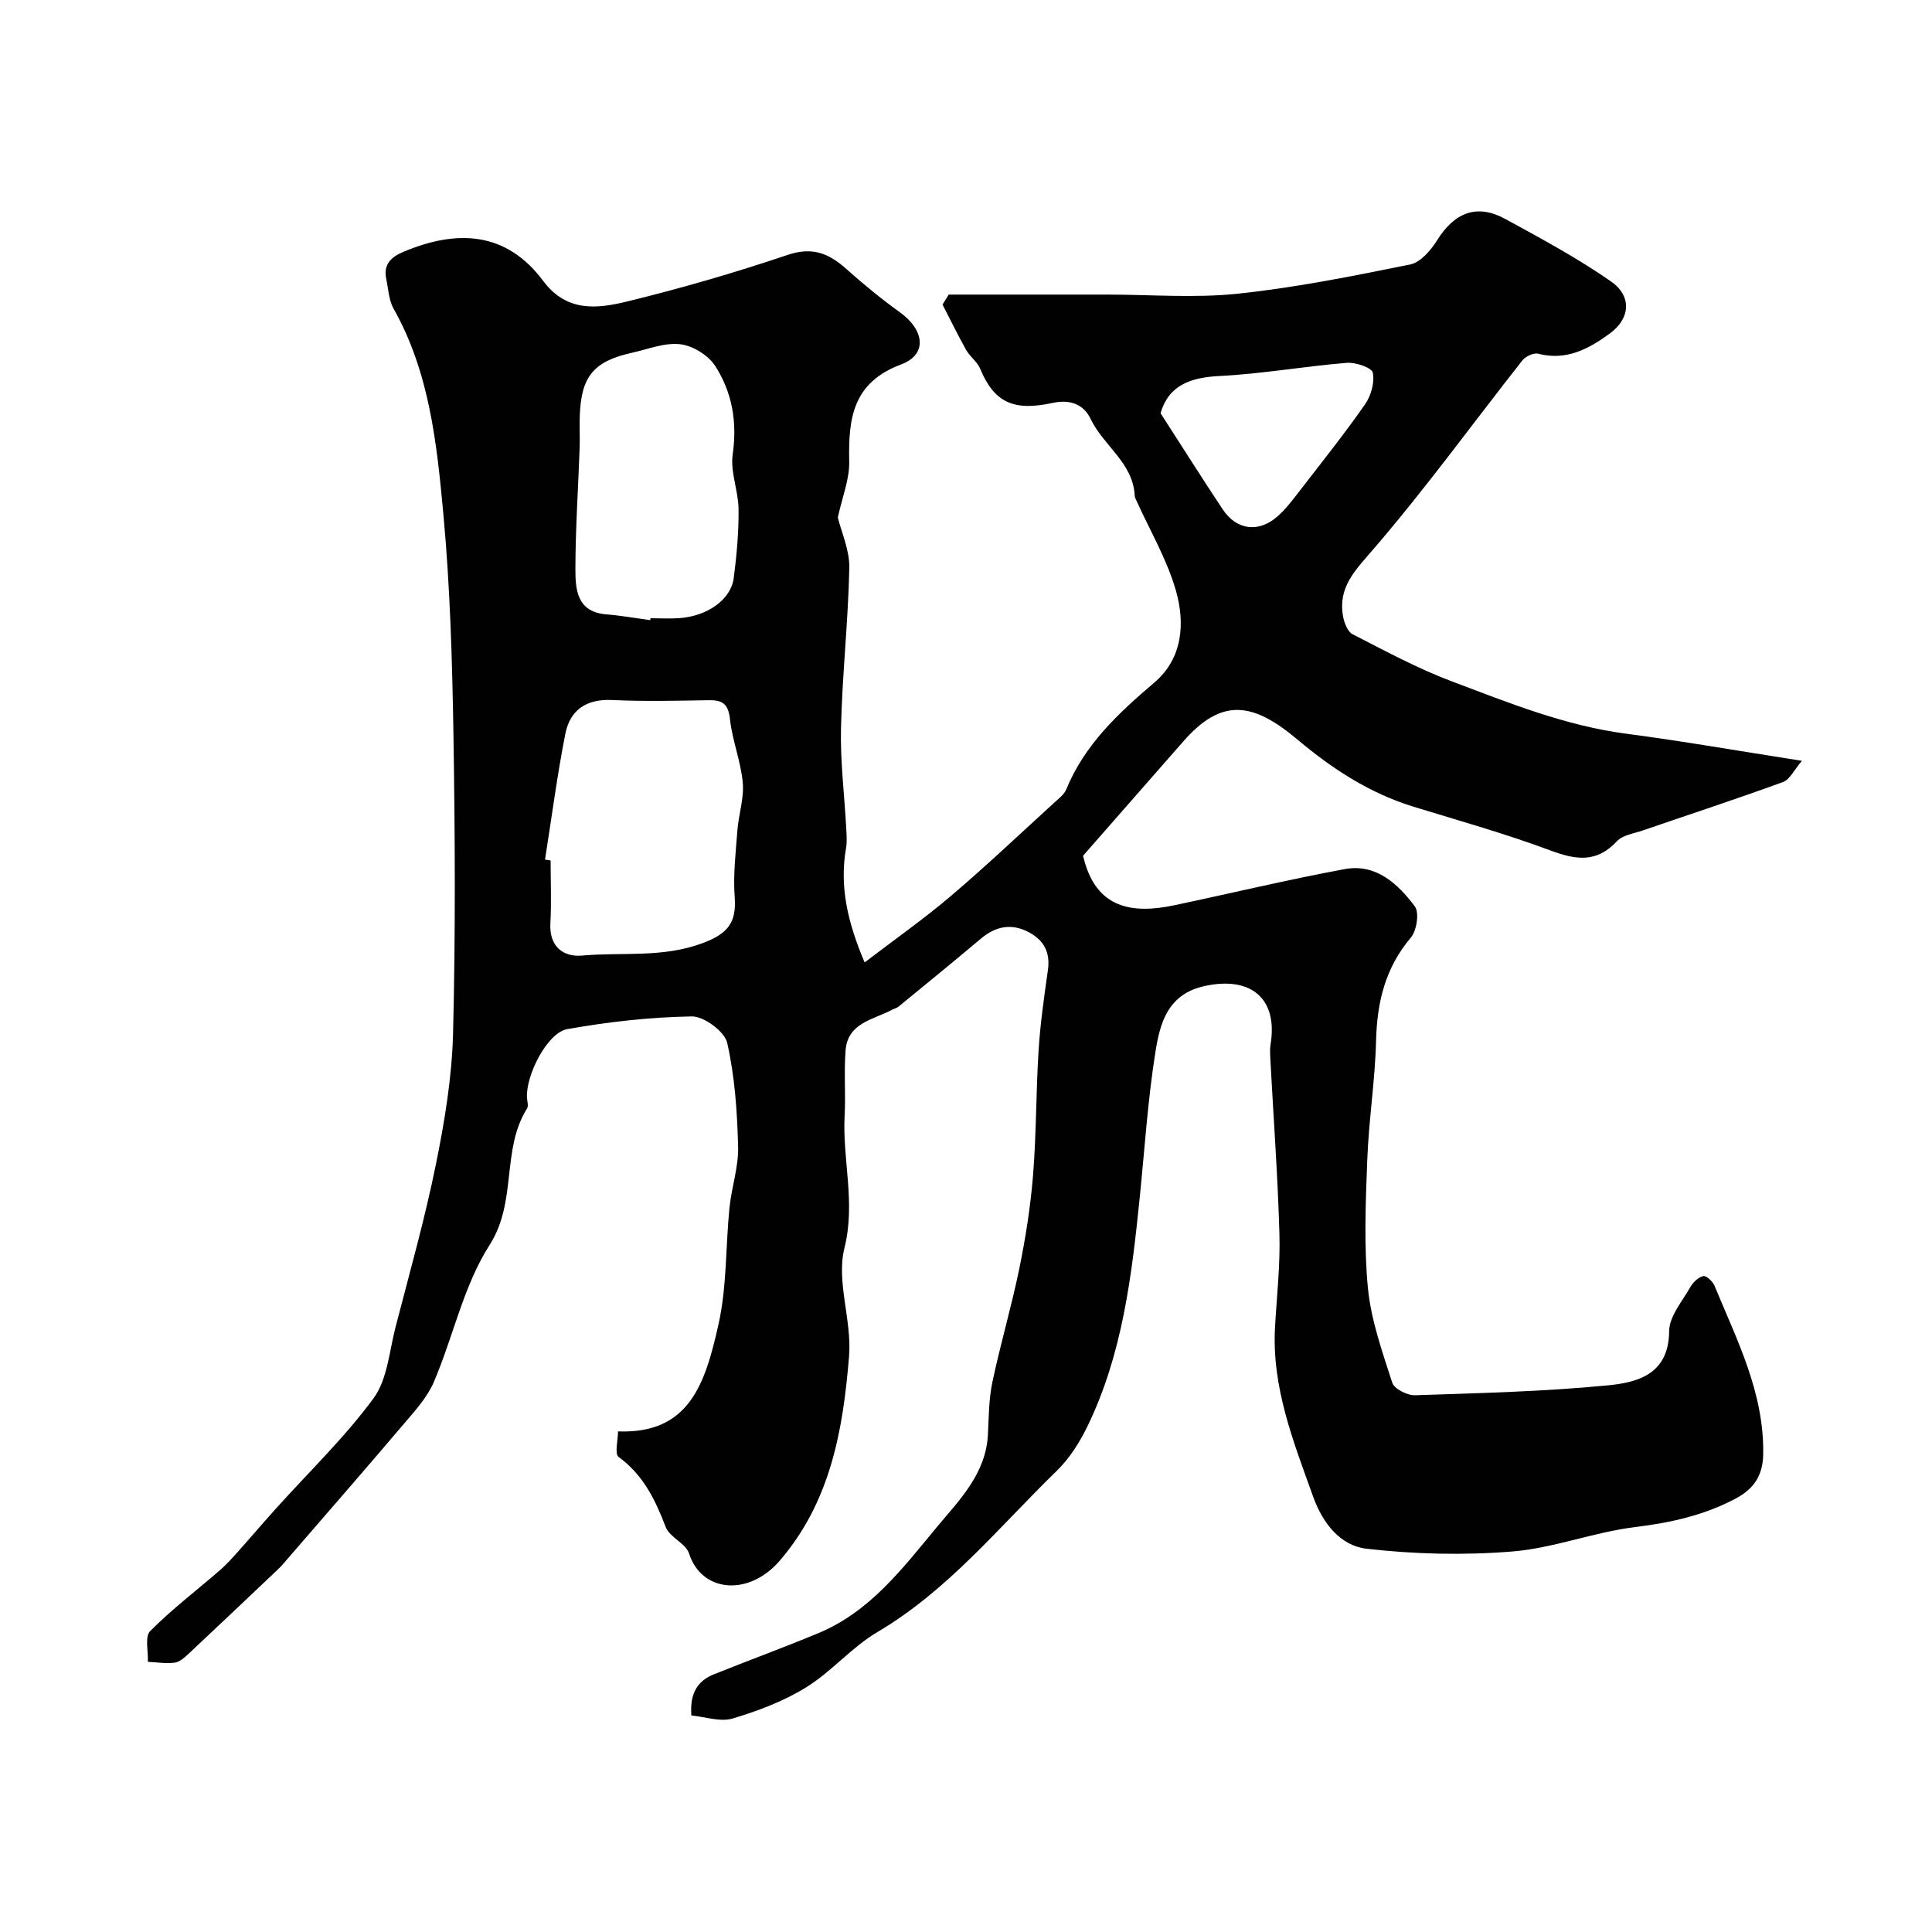 <svg enable-background="new 0 0 400 400" viewBox="0 0 400 400" xmlns="http://www.w3.org/2000/svg"><path d="m173.46 107.14c.73 3.01 2.46 6.75 2.38 10.45-.23 11.04-1.46 22.05-1.72 33.09-.17 6.91.71 13.84 1.08 20.76.07 1.37.2 2.78-.03 4.11-1.38 7.89.25 15.24 3.84 23.71 6.4-4.89 12.4-9.1 17.95-13.83 7.34-6.25 14.35-12.9 21.48-19.4.85-.78 1.9-1.57 2.31-2.58 3.8-9.28 10.79-15.79 18.24-22.13 5.91-5.03 6.4-12.34 4.45-19.1-1.86-6.48-5.41-12.47-8.21-18.69-.13-.3-.29-.62-.3-.94-.36-6.81-6.49-10.31-9.13-15.86-1.37-2.87-4.06-4.14-7.86-3.31-7.94 1.73-12.07.03-15.01-7.08-.6-1.45-2.11-2.49-2.9-3.89-1.73-3.07-3.27-6.26-4.89-9.39.43-.69.85-1.38 1.28-2.07h32.78c9.05 0 18.18.76 27.13-.19 11.96-1.26 23.82-3.65 35.62-6.04 2.14-.43 4.28-2.92 5.57-4.99 3.62-5.8 8.26-7.64 14.13-4.44 7.44 4.06 14.94 8.1 21.88 12.93 4.36 3.03 4.04 7.67-.25 10.8-4.29 3.14-8.99 5.7-14.82 4.17-.93-.24-2.62.56-3.28 1.4-10.3 13.08-20.08 26.6-30.94 39.19-3.74 4.34-7.26 7.82-6.17 13.8.24 1.33.92 3.15 1.95 3.68 6.74 3.45 13.45 7.09 20.51 9.75 11.79 4.44 23.5 9.2 36.19 10.86 11.65 1.53 23.23 3.56 36.35 5.61-1.64 1.91-2.51 3.88-3.91 4.39-9.62 3.51-19.36 6.7-29.05 10.03-1.84.63-4.14.94-5.34 2.23-4.23 4.54-8.52 3.87-13.8 1.9-9.27-3.46-18.84-6.14-28.32-9.05-9.07-2.79-16.82-7.83-24-13.88-9.21-7.76-15.66-8.77-23.65.35-6.94 7.93-13.89 15.85-20.76 23.68 2.57 11.22 10.47 12.02 18.86 10.26 11.77-2.48 23.48-5.3 35.3-7.49 6.47-1.2 11.01 3.03 14.52 7.71.97 1.3.4 5.02-.82 6.47-5.3 6.26-7 13.36-7.2 21.35-.2 8.21-1.51 16.39-1.82 24.6-.34 8.85-.71 17.79.13 26.58.64 6.65 2.97 13.19 5.04 19.62.41 1.28 3.11 2.65 4.71 2.6 13.36-.44 26.76-.76 40.05-2.06 6.12-.6 12.5-2.33 12.57-11.21.02-3.07 2.71-6.16 4.39-9.13.56-.99 1.66-2.04 2.68-2.27.62-.14 1.95 1.11 2.32 2 4.66 11.27 10.33 22.24 10.08 34.97-.09 4.31-1.93 7.07-5.61 9.04-6.59 3.53-13.59 5.06-21.01 5.97-8.53 1.06-16.81 4.35-25.34 5.04-9.99.81-20.2.57-30.16-.57-5.37-.62-9.05-5.18-11.06-10.79-4.09-11.4-8.59-22.65-7.89-35.11.36-6.43 1.1-12.88.91-19.3-.34-12.07-1.24-24.13-1.88-36.19-.05-1-.12-2.02.04-2.99 1.58-9.5-4.01-14.22-13.62-12.13-7.77 1.69-9.29 7.81-10.24 13.83-1.56 9.87-2.2 19.89-3.21 29.85-1.65 16.26-3.57 32.48-10.81 47.43-1.62 3.33-3.71 6.68-6.35 9.24-11.95 11.61-22.49 24.76-37.18 33.42-5.3 3.13-9.46 8.17-14.71 11.42-4.65 2.88-9.97 4.9-15.25 6.47-2.56.76-5.69-.36-8.54-.63-.35-4.51 1.22-7.14 4.66-8.52 7.21-2.89 14.5-5.56 21.67-8.54 10.64-4.43 17.38-13.36 24.41-21.84 4.75-5.72 10.25-11.11 10.66-19.29.18-3.62.18-7.31.92-10.83 1.67-7.9 3.97-15.66 5.59-23.56 1.3-6.38 2.32-12.87 2.84-19.36.68-8.57.6-17.2 1.14-25.79.35-5.55 1.15-11.09 1.93-16.6.51-3.6-.79-6.13-3.89-7.8-3.62-1.94-6.89-1.31-10 1.31-5.64 4.75-11.35 9.4-17.05 14.07-.37.3-.89.41-1.32.64-3.87 2.06-9.18 2.68-9.63 8.39-.36 4.5.04 9.05-.2 13.57-.48 9.09 2.32 17.92-.04 27.38-1.73 6.93 1.56 14.96.96 22.36-1.23 15.19-3.81 30.14-14.37 42.38-6.41 7.44-16.16 6.57-18.75-1.48-.69-2.14-4.03-3.37-4.85-5.52-2.16-5.65-4.65-10.79-9.75-14.5-.86-.63-.12-3.46-.12-5.28 14.7.53 18.04-9.7 20.83-22.28 1.73-7.79 1.44-16.02 2.25-24.03.43-4.24 1.9-8.45 1.79-12.65-.19-7.2-.68-14.5-2.26-21.48-.54-2.36-4.81-5.52-7.33-5.48-8.62.14-17.29 1.12-25.79 2.63-4.16.74-8.64 9.65-8.33 14.24.05.73.34 1.66.02 2.17-5.4 8.58-2 19.27-7.77 28.29-5.4 8.43-7.51 18.93-11.52 28.32-1.37 3.22-3.93 6.01-6.25 8.74-8.31 9.78-16.74 19.45-25.14 29.16-.33.38-.68.73-1.05 1.07-6.13 5.8-12.24 11.62-18.4 17.38-.82.77-1.84 1.67-2.86 1.8-1.81.23-3.68-.09-5.53-.18.11-2.17-.66-5.22.48-6.36 4.5-4.53 9.63-8.43 14.47-12.63 1.35-1.17 2.55-2.52 3.74-3.85 2.64-2.95 5.19-5.96 7.84-8.9 6.8-7.56 14.2-14.66 20.19-22.81 2.89-3.93 3.27-9.76 4.57-14.78 2.89-11.16 6.04-22.28 8.33-33.57 1.82-8.95 3.34-18.1 3.57-27.2.52-20.65.41-41.33.08-61.98-.25-15.21-.69-30.46-2.09-45.59-1.35-14.57-2.87-29.29-10.31-42.5-.99-1.76-1.07-4.06-1.51-6.12-.63-2.98.94-4.53 3.53-5.62 11.07-4.67 21.28-4.28 28.96 6.01 4.9 6.56 11.25 5.75 17.42 4.25 11.19-2.73 22.3-5.96 33.21-9.64 5.12-1.73 8.54-.3 12.14 2.92 3.54 3.17 7.23 6.19 11.09 8.97 5.09 3.67 5.74 8.73.27 10.78-10.03 3.76-10.96 11.13-10.77 20.01.11 3.67-1.42 7.38-2.36 11.69zm-60.62 70.83c.39.06.77.12 1.16.18 0 4.33.19 8.67-.05 12.99-.27 4.83 2.67 7.05 6.56 6.7 8.3-.74 16.68.52 24.95-2.57 5.21-1.95 7.05-4.21 6.65-9.56-.34-4.56.21-9.19.56-13.78.25-3.32 1.41-6.66 1.11-9.9-.41-4.45-2.18-8.76-2.66-13.21-.34-3.14-1.59-3.9-4.4-3.85-6.66.11-13.34.28-19.98-.04-5.34-.26-8.71 2.07-9.69 6.97-1.7 8.62-2.83 17.37-4.21 26.07zm21.79-49.57c.02-.13.03-.27.05-.4 1.99 0 4 .12 5.98-.02 5.82-.42 10.67-3.85 11.25-8.29.61-4.72 1.05-9.5 1-14.24-.03-3.81-1.74-7.73-1.21-11.39.96-6.7-.12-12.84-3.62-18.29-1.42-2.21-4.63-4.19-7.24-4.5-3.21-.38-6.65 1.02-9.97 1.76-8.01 1.78-10.57 4.91-10.84 13.2-.07 2.16.05 4.32-.02 6.48-.3 8.4-.87 16.81-.88 25.21 0 4.19.36 8.76 6.33 9.27 3.05.24 6.1.79 9.17 1.21zm105.65-42.85c4.56 7.07 8.64 13.55 12.88 19.92 2.89 4.33 7.45 4.89 11.38 1.4 1.7-1.51 3.11-3.38 4.51-5.2 4.58-5.93 9.26-11.79 13.55-17.93 1.25-1.79 2.03-4.53 1.63-6.57-.2-1.04-3.56-2.2-5.38-2.05-8.82.72-17.58 2.29-26.41 2.73-6.1.31-10.5 1.98-12.16 7.7z" fill="#010102"/></svg>